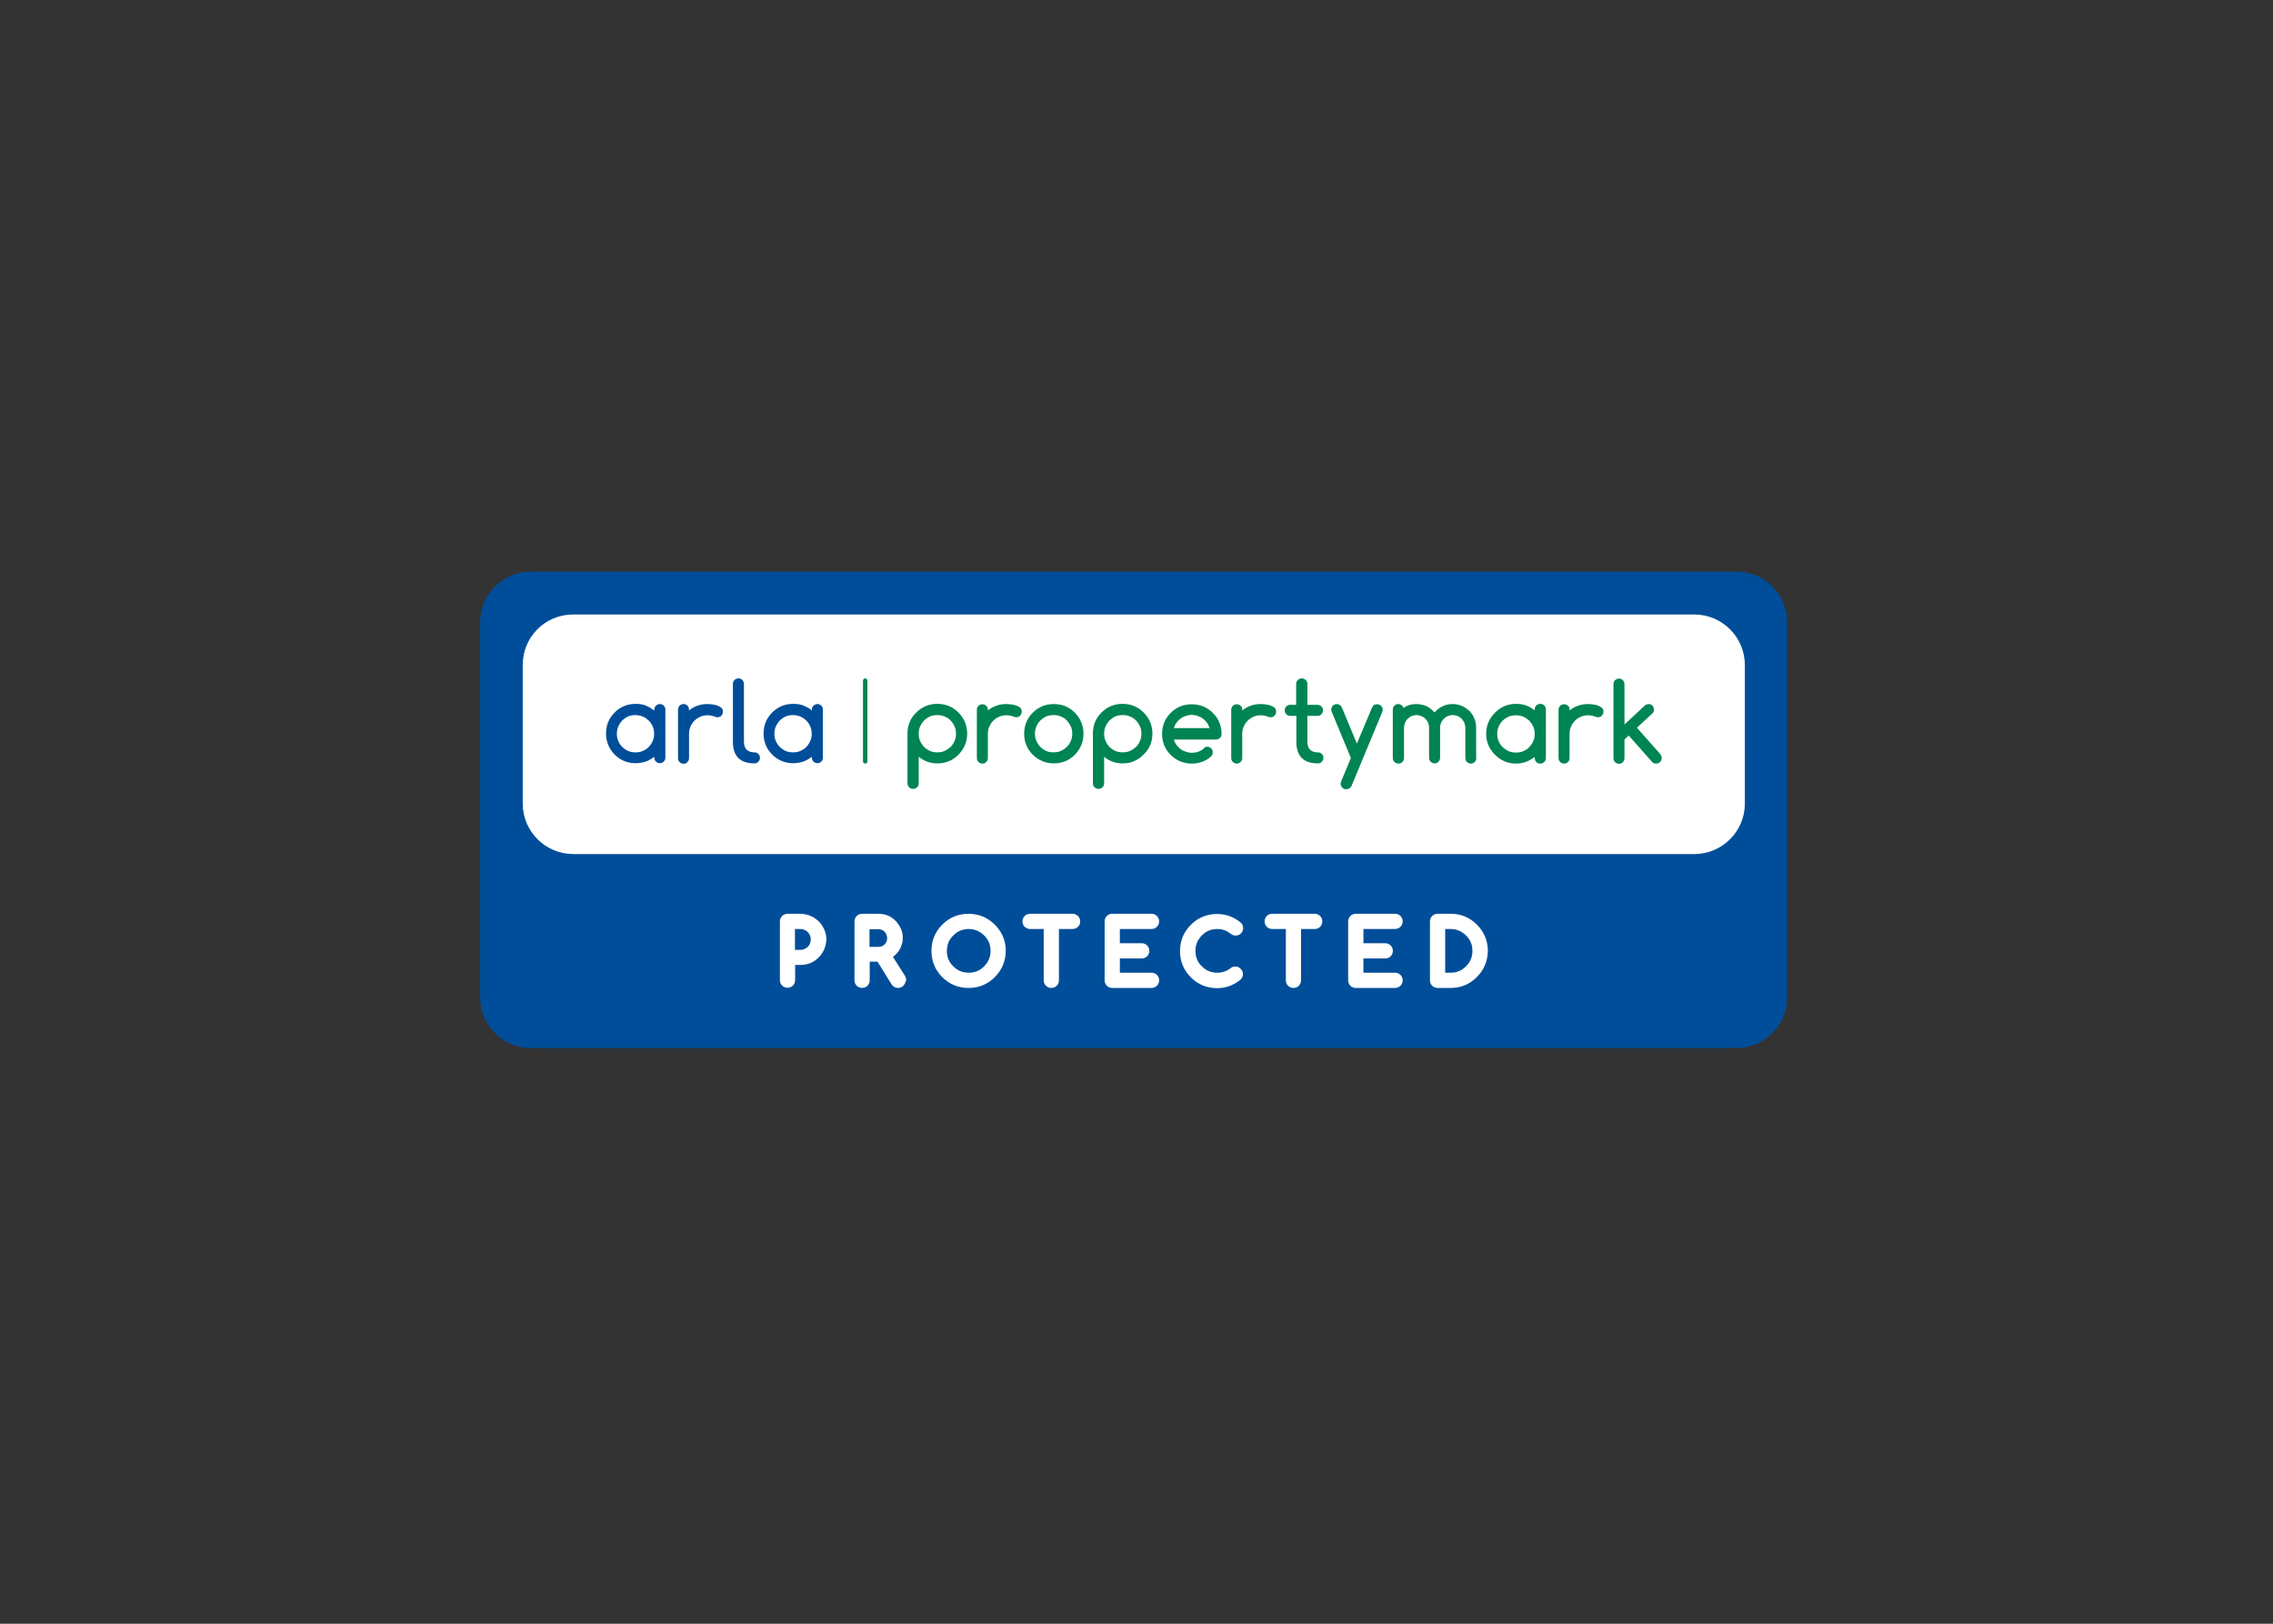 <?xml version="1.0" encoding="UTF-8"?>
<svg xmlns="http://www.w3.org/2000/svg" width="308" height="220" viewBox="0 0 308 220" fill="none">
  <rect x="0" y="0" width="308" height="220" fill="#333333" stroke="none"/>
  <path d="M235.334 77.464H71.906C68.131 77.464 65.061 80.532 65.061 84.309V135.155C65.061 138.93 68.129 142 71.906 142H235.308C239.083 142 242.153 138.932 242.153 135.155V84.283C242.153 80.506 239.111 77.464 235.334 77.464Z" fill="#004E9A"></path>
  <path d="M236.435 108.87C236.435 112.644 233.365 115.715 229.59 115.715H77.677C73.902 115.715 70.832 112.647 70.832 108.87V90.075C70.832 86.3 73.874 83.258 77.649 83.258H229.588C233.363 83.258 236.433 86.326 236.433 90.103L236.435 108.87Z" fill="white"></path>
  <path d="M162.855 130.924C163.426 131.521 164.133 131.793 164.947 131.793C165.654 131.793 166.251 131.575 166.795 131.141C166.986 131.005 167.175 130.95 167.392 130.95C167.554 130.95 167.69 130.976 167.8 131.031C167.908 131.086 168.017 131.141 168.099 131.248C168.208 131.358 168.261 131.466 168.342 131.575C168.397 131.712 168.423 131.848 168.423 131.984C168.423 132.256 168.314 132.499 168.125 132.717C167.148 133.505 166.088 133.884 164.921 133.884C163.536 133.884 162.34 133.395 161.363 132.418C160.387 131.442 159.897 130.245 159.897 128.861C159.897 127.476 160.387 126.28 161.363 125.303C162.342 124.324 163.536 123.837 164.921 123.837C166.115 123.837 167.175 124.217 168.125 125.005C168.287 125.167 168.452 125.384 168.452 125.738C168.452 125.874 168.426 126.01 168.371 126.146C168.316 126.253 168.235 126.363 168.153 126.471C168.072 126.552 167.962 126.633 167.829 126.688C167.449 126.824 167.067 126.769 166.742 126.497C166.499 126.306 166.226 126.144 165.928 126.036C165.63 125.929 165.303 125.874 164.951 125.874C164.137 125.874 163.43 126.146 162.86 126.743C162.289 127.313 161.991 127.992 161.991 128.834C161.991 129.677 162.256 130.353 162.855 130.924ZM146.069 125.573C145.878 125.764 145.608 125.872 145.336 125.872H143.488V132.824C143.488 133.096 143.38 133.368 143.189 133.557C142.998 133.748 142.755 133.856 142.456 133.856C142.184 133.856 141.914 133.748 141.723 133.557C141.532 133.366 141.425 133.096 141.425 132.824V125.872H139.577C139.305 125.872 139.061 125.764 138.844 125.573C138.653 125.382 138.545 125.112 138.545 124.84C138.545 124.568 138.653 124.296 138.844 124.107C139.035 123.916 139.305 123.809 139.577 123.809H145.336C145.608 123.809 145.878 123.916 146.069 124.107C146.26 124.298 146.367 124.568 146.367 124.84C146.367 125.139 146.286 125.382 146.069 125.573ZM178.881 125.573C178.69 125.764 178.446 125.872 178.148 125.872H176.3V132.824C176.3 133.096 176.19 133.368 176.001 133.557C175.81 133.748 175.541 133.856 175.268 133.856C174.996 133.856 174.724 133.748 174.535 133.557C174.344 133.366 174.237 133.123 174.237 132.824V125.872H172.389C172.117 125.872 171.845 125.764 171.656 125.573C171.467 125.382 171.358 125.112 171.358 124.84C171.358 124.568 171.467 124.296 171.656 124.107C171.847 123.916 172.119 123.809 172.389 123.809H178.148C178.42 123.809 178.692 123.916 178.881 124.107C179.07 124.298 179.179 124.542 179.179 124.84C179.179 125.139 179.07 125.382 178.881 125.573ZM196.561 133.858H194.796C194.66 133.858 194.524 133.832 194.388 133.777C194.278 133.722 194.145 133.641 194.061 133.559C193.98 133.478 193.899 133.368 193.844 133.232C193.789 133.096 193.763 132.96 193.763 132.824V124.84C193.763 124.704 193.789 124.568 193.844 124.432C193.899 124.322 193.98 124.188 194.061 124.105C194.142 124.024 194.252 123.942 194.388 123.888C194.524 123.833 194.66 123.806 194.796 123.806H196.561C197.946 123.806 199.142 124.296 200.118 125.272C200.608 125.762 200.987 126.304 201.231 126.901C201.475 127.498 201.611 128.123 201.611 128.83C201.584 130.215 201.095 131.411 200.116 132.387C199.142 133.368 197.948 133.858 196.561 133.858ZM117.848 130.3V132.826C117.848 133.099 117.738 133.371 117.549 133.559C117.17 133.939 116.489 133.939 116.083 133.559C115.892 133.368 115.785 133.099 115.785 132.826V124.842C115.785 124.706 115.811 124.57 115.866 124.434C115.921 124.324 115.974 124.217 116.083 124.107C116.191 124 116.301 123.945 116.408 123.89C116.518 123.835 116.652 123.809 116.816 123.809H119.044C119.478 123.809 119.913 123.89 120.321 124.052C120.701 124.215 121.054 124.46 121.353 124.759C121.651 125.057 121.868 125.411 122.059 125.79C122.222 126.17 122.331 126.605 122.331 127.039C122.331 127.338 122.305 127.61 122.224 127.882C122.143 128.154 122.033 128.424 121.897 128.67C121.761 128.913 121.572 129.131 121.355 129.348C121.245 129.458 121.111 129.565 121.001 129.646L122.632 132.227C122.74 132.416 122.794 132.607 122.794 132.798C122.713 132.989 122.687 133.125 122.632 133.232C122.577 133.342 122.496 133.45 122.415 133.559C122.305 133.667 122.198 133.722 122.088 133.777C121.952 133.832 121.844 133.858 121.68 133.858C121.326 133.858 121.028 133.695 120.811 133.368L118.91 130.3H117.848ZM134.797 132.392C133.82 133.371 132.624 133.858 131.239 133.858C129.855 133.858 128.659 133.368 127.682 132.392C126.703 131.415 126.216 130.219 126.216 128.834C126.216 127.449 126.705 126.253 127.682 125.277C128.659 124.298 129.855 123.811 131.239 123.811C132.624 123.811 133.82 124.3 134.797 125.277C135.286 125.766 135.666 126.308 135.91 126.905C136.155 127.502 136.289 128.128 136.289 128.834C136.263 130.217 135.776 131.413 134.797 132.392ZM156.037 133.858H150.713C150.576 133.858 150.44 133.832 150.304 133.777C150.168 133.722 150.061 133.641 149.98 133.559C149.898 133.478 149.817 133.368 149.762 133.232C149.707 133.096 149.681 132.989 149.681 132.824V124.84C149.681 124.704 149.707 124.568 149.762 124.432C149.817 124.322 149.87 124.215 149.98 124.105C150.087 123.997 150.197 123.942 150.304 123.888C150.44 123.833 150.576 123.806 150.713 123.806H156.037C156.309 123.806 156.579 123.914 156.77 124.105C156.961 124.296 157.068 124.566 157.068 124.838C157.068 125.11 156.958 125.38 156.77 125.571C156.579 125.762 156.309 125.869 156.037 125.869H151.746V127.798H154.707C154.979 127.798 155.249 127.908 155.44 128.097C155.631 128.288 155.738 128.558 155.738 128.83C155.738 129.102 155.631 129.374 155.44 129.563C155.249 129.754 154.979 129.861 154.707 129.861H151.746V131.791H156.037C156.309 131.791 156.579 131.898 156.77 132.089C156.961 132.28 157.068 132.55 157.068 132.822C157.068 133.094 156.958 133.366 156.77 133.555C156.581 133.748 156.309 133.858 156.037 133.858ZM189.038 133.858H183.713C183.577 133.858 183.441 133.832 183.305 133.777C183.169 133.722 183.062 133.641 182.978 133.559C182.897 133.478 182.816 133.368 182.761 133.232C182.706 133.096 182.68 132.989 182.68 132.824V124.84C182.68 124.704 182.706 124.568 182.761 124.432C182.816 124.322 182.871 124.215 182.978 124.105C183.088 123.997 183.195 123.942 183.305 123.888C183.441 123.833 183.577 123.806 183.713 123.806H189.038C189.31 123.806 189.582 123.914 189.771 124.105C189.959 124.296 190.069 124.566 190.069 124.838C190.069 125.11 189.959 125.38 189.771 125.571C189.58 125.762 189.308 125.869 189.038 125.869H184.747V127.798H187.708C187.98 127.798 188.252 127.908 188.441 128.097C188.632 128.288 188.739 128.558 188.739 128.83C188.739 129.102 188.629 129.374 188.441 129.563C188.252 129.754 187.98 129.861 187.708 129.861H184.747V131.791H189.038C189.31 131.791 189.582 131.898 189.771 132.089C189.959 132.28 190.069 132.55 190.069 132.822C190.069 133.094 189.959 133.366 189.771 133.555C189.582 133.748 189.31 133.858 189.038 133.858ZM107.744 130.735V132.8C107.744 133.072 107.636 133.344 107.445 133.533C107.254 133.722 106.984 133.832 106.712 133.832C106.44 133.832 106.168 133.722 105.979 133.533C105.788 133.342 105.681 133.099 105.681 132.8V124.842C105.681 124.706 105.707 124.57 105.762 124.434C105.817 124.324 105.872 124.217 105.979 124.107C106.089 124 106.196 123.945 106.306 123.89C106.442 123.835 106.578 123.809 106.714 123.809H108.479C108.777 123.809 109.104 123.863 109.403 123.945C109.701 124.026 109.973 124.162 110.246 124.298C110.489 124.46 110.735 124.625 110.952 124.842C111.169 125.06 111.36 125.303 111.494 125.549C111.657 125.821 111.766 126.091 111.848 126.363C111.929 126.662 111.984 126.96 111.984 127.287C111.929 128.237 111.604 129.052 110.924 129.732C110.246 130.41 109.429 130.737 108.479 130.737H107.744V130.735ZM196.561 125.872H195.828V131.793H196.561C197.375 131.793 198.055 131.521 198.652 130.924C198.951 130.625 199.168 130.298 199.304 129.973C199.44 129.649 199.521 129.24 199.521 128.832C199.521 128.018 199.249 127.338 198.652 126.741C198.055 126.17 197.377 125.872 196.561 125.872ZM131.266 125.872C130.858 125.872 130.478 125.953 130.125 126.089C129.798 126.225 129.473 126.442 129.174 126.741C128.876 127.039 128.659 127.338 128.523 127.691C128.386 128.016 128.305 128.398 128.305 128.832C128.305 129.675 128.577 130.353 129.174 130.924C129.745 131.521 130.452 131.793 131.266 131.793C132.08 131.793 132.787 131.521 133.357 130.924C133.928 130.353 134.226 129.646 134.226 128.832C134.226 128.018 133.954 127.338 133.357 126.741C132.76 126.17 132.082 125.872 131.266 125.872ZM108.45 125.872H107.717V128.696H108.45C108.639 128.696 108.83 128.67 108.992 128.589C109.155 128.507 109.319 128.426 109.453 128.29C109.589 128.154 109.697 128.018 109.752 127.827C109.833 127.665 109.861 127.474 109.861 127.285C109.861 127.096 109.835 126.905 109.752 126.741C109.671 126.552 109.589 126.416 109.453 126.28C109.317 126.144 109.181 126.062 108.992 125.981C108.832 125.9 108.641 125.872 108.45 125.872ZM119.018 125.9H117.821V128.29H119.018C119.18 128.29 119.342 128.262 119.478 128.209C119.641 128.154 119.751 128.073 119.858 127.965C119.966 127.858 120.049 127.722 120.13 127.586C120.185 127.449 120.211 127.287 120.211 127.125C120.211 126.962 120.185 126.8 120.13 126.664C120.049 126.473 119.968 126.339 119.858 126.229C119.748 126.122 119.614 126.038 119.478 125.986C119.342 125.926 119.18 125.9 119.018 125.9Z" fill="white"></path>
  <path d="M127.015 103.431C126.038 103.431 125.222 103.133 124.489 102.536V106.122C124.489 106.339 124.407 106.53 124.271 106.666C124.135 106.802 123.944 106.883 123.727 106.883C123.51 106.883 123.319 106.802 123.185 106.666C123.049 106.53 122.968 106.339 122.968 106.122V99.386C122.968 98.272 123.347 97.321 124.162 96.534C124.95 95.746 125.9 95.366 127.012 95.366C128.125 95.366 129.078 95.746 129.863 96.534C130.243 96.913 130.541 97.348 130.759 97.837C130.95 98.326 131.057 98.842 131.057 99.386C131.057 100.499 130.649 101.452 129.89 102.237C129.481 102.646 129.047 102.944 128.586 103.133C128.075 103.35 127.559 103.431 127.015 103.431ZM124.489 99.411C124.489 99.764 124.544 100.089 124.677 100.387C124.813 100.686 124.976 100.958 125.222 101.202C125.439 101.419 125.711 101.61 126.01 101.744C126.308 101.88 126.661 101.935 127.015 101.935C127.368 101.935 127.693 101.88 127.994 101.744C128.292 101.608 128.564 101.419 128.808 101.202C129.025 100.984 129.216 100.712 129.352 100.387C129.488 100.089 129.543 99.762 129.543 99.411C129.543 99.057 129.488 98.733 129.352 98.432C129.216 98.133 129.054 97.861 128.808 97.618C128.59 97.374 128.318 97.21 127.994 97.076C127.695 96.939 127.368 96.885 127.015 96.885C126.661 96.885 126.337 96.939 126.01 97.076C125.711 97.212 125.439 97.4 125.222 97.618C125.004 97.835 124.813 98.107 124.677 98.432C124.544 98.733 124.489 99.057 124.489 99.411Z" fill="#008453"></path>
  <path d="M133.861 96.125V96.261C134.214 95.963 134.62 95.746 135.028 95.61C135.463 95.447 135.897 95.392 136.387 95.392C136.604 95.392 136.821 95.419 137.065 95.447C137.308 95.476 137.526 95.528 137.743 95.61C137.96 95.691 138.123 95.772 138.259 95.908C138.395 96.044 138.45 96.207 138.45 96.424C138.45 96.531 138.421 96.641 138.395 96.722C138.34 96.803 138.287 96.885 138.232 96.966C138.177 97.047 138.096 97.102 137.986 97.128C137.905 97.155 137.798 97.183 137.688 97.183C137.607 97.183 137.497 97.157 137.363 97.102C137.065 96.994 136.738 96.911 136.384 96.911C136.031 96.911 135.706 96.966 135.408 97.102C135.109 97.238 134.837 97.4 134.594 97.646C134.376 97.864 134.185 98.136 134.049 98.46C133.913 98.759 133.861 99.086 133.861 99.439V102.725C133.861 102.942 133.779 103.104 133.643 103.24C133.507 103.376 133.316 103.458 133.128 103.458C132.91 103.458 132.748 103.376 132.585 103.24C132.449 103.104 132.368 102.916 132.368 102.725V96.152C132.368 95.934 132.449 95.772 132.585 95.636C132.721 95.5 132.91 95.419 133.128 95.419C133.345 95.419 133.507 95.5 133.643 95.636C133.779 95.743 133.861 95.934 133.861 96.125Z" fill="#008453"></path>
  <path d="M146.817 99.411C146.817 100.523 146.409 101.476 145.65 102.262C144.862 103.049 143.912 103.429 142.799 103.429C141.684 103.429 140.734 103.021 139.946 102.262C139.158 101.474 138.778 100.523 138.778 99.411C138.778 98.298 139.158 97.346 139.946 96.56C140.734 95.772 141.684 95.392 142.799 95.392C143.912 95.392 144.864 95.772 145.65 96.56C146.029 96.968 146.328 97.374 146.519 97.864C146.708 98.324 146.817 98.869 146.817 99.411ZM142.768 96.885C142.415 96.885 142.09 96.94 141.763 97.076C141.465 97.212 141.192 97.4 140.975 97.618C140.758 97.835 140.567 98.107 140.433 98.432C140.297 98.73 140.242 99.057 140.242 99.411C140.242 99.764 140.297 100.089 140.433 100.387C140.569 100.686 140.732 100.958 140.975 101.202C141.192 101.419 141.465 101.61 141.763 101.744C142.062 101.88 142.415 101.935 142.768 101.935C143.122 101.935 143.449 101.88 143.747 101.744C144.045 101.608 144.318 101.419 144.561 101.202C144.778 100.984 144.969 100.712 145.103 100.387C145.239 100.089 145.294 99.762 145.294 99.411C145.294 99.057 145.239 98.733 145.103 98.432C144.967 98.133 144.778 97.861 144.561 97.618C144.344 97.374 144.072 97.21 143.747 97.076C143.449 96.94 143.122 96.885 142.768 96.885Z" fill="#008453"></path>
  <path d="M152.14 103.431C151.163 103.431 150.32 103.133 149.614 102.536V106.122C149.614 106.339 149.532 106.53 149.396 106.666C149.26 106.802 149.069 106.883 148.852 106.883C148.635 106.883 148.444 106.802 148.31 106.666C148.174 106.53 148.093 106.339 148.093 106.122V99.386C148.093 98.272 148.472 97.321 149.26 96.534C150.048 95.746 150.998 95.366 152.111 95.366C153.224 95.366 154.176 95.746 154.962 96.534C155.342 96.913 155.64 97.348 155.857 97.837C156.048 98.326 156.156 98.842 156.156 99.386C156.156 100.499 155.776 101.452 154.96 102.237C154.552 102.646 154.117 102.944 153.656 103.133C153.2 103.35 152.684 103.431 152.14 103.431ZM149.614 99.411C149.614 99.764 149.669 100.089 149.805 100.387C149.941 100.686 150.103 100.958 150.347 101.202C150.564 101.419 150.836 101.61 151.135 101.744C151.433 101.88 151.786 101.935 152.14 101.935C152.493 101.935 152.82 101.88 153.119 101.744C153.417 101.608 153.689 101.419 153.933 101.202C154.15 100.984 154.341 100.712 154.475 100.387C154.611 100.089 154.666 99.762 154.666 99.411C154.666 99.057 154.611 98.733 154.475 98.432C154.339 98.133 154.176 97.861 153.933 97.618C153.715 97.374 153.443 97.21 153.119 97.076C152.82 96.939 152.493 96.885 152.14 96.885C151.786 96.885 151.462 96.939 151.135 97.076C150.836 97.212 150.564 97.4 150.347 97.618C150.129 97.835 149.938 98.107 149.805 98.432C149.669 98.733 149.614 99.057 149.614 99.411Z" fill="#008453"></path>
  <path d="M163.576 101.177C163.793 101.177 163.984 101.259 164.118 101.395C164.254 101.531 164.335 101.72 164.335 101.937C164.335 102.154 164.254 102.316 164.118 102.481C163.385 103.133 162.489 103.458 161.484 103.458C160.372 103.458 159.419 103.049 158.633 102.29C157.845 101.502 157.466 100.552 157.466 99.439C157.466 98.327 157.845 97.374 158.633 96.588C159.421 95.801 160.372 95.421 161.484 95.421C162.597 95.421 163.549 95.801 164.335 96.588C164.743 96.968 165.013 97.403 165.23 97.892C165.421 98.382 165.529 98.897 165.529 99.439C165.529 99.657 165.448 99.847 165.312 99.981C165.176 100.117 164.985 100.199 164.767 100.199H159.064C159.145 100.471 159.254 100.714 159.417 100.932C159.579 101.149 159.77 101.34 159.987 101.502C160.205 101.665 160.451 101.774 160.694 101.856C160.938 101.937 161.21 101.992 161.508 101.992C161.835 101.992 162.105 101.937 162.377 101.856C162.65 101.746 162.893 101.612 163.11 101.421C163.222 101.23 163.385 101.177 163.576 101.177ZM163.901 98.651C163.819 98.379 163.71 98.136 163.547 97.918C163.385 97.701 163.194 97.51 162.977 97.348C162.759 97.185 162.516 97.076 162.27 96.995C162.026 96.913 161.754 96.858 161.482 96.858C161.21 96.858 160.94 96.913 160.694 96.995C160.422 97.076 160.205 97.212 159.987 97.348C159.77 97.51 159.579 97.701 159.417 97.918C159.254 98.136 159.145 98.379 159.064 98.651H163.901Z" fill="#008453"></path>
  <path d="M168.327 96.125V96.261C168.68 95.963 169.086 95.746 169.495 95.61C169.929 95.447 170.364 95.392 170.853 95.392C171.07 95.392 171.288 95.419 171.531 95.447C171.775 95.476 171.992 95.528 172.209 95.61C172.427 95.691 172.589 95.772 172.725 95.908C172.861 96.044 172.916 96.207 172.916 96.424C172.916 96.531 172.89 96.641 172.861 96.722C172.806 96.803 172.78 96.885 172.699 96.966C172.618 97.047 172.563 97.102 172.455 97.128C172.374 97.155 172.264 97.183 172.157 97.183C172.076 97.183 171.966 97.157 171.832 97.102C171.533 96.994 171.206 96.911 170.853 96.911C170.5 96.911 170.175 96.966 169.876 97.102C169.578 97.238 169.306 97.4 169.062 97.646C168.845 97.864 168.654 98.136 168.52 98.46C168.384 98.759 168.329 99.086 168.329 99.439V102.725C168.329 102.942 168.248 103.104 168.112 103.24C167.976 103.376 167.785 103.458 167.596 103.458C167.379 103.458 167.217 103.376 167.054 103.24C166.918 103.104 166.837 102.916 166.837 102.725V96.152C166.837 95.934 166.918 95.772 167.054 95.636C167.19 95.5 167.379 95.419 167.596 95.419C167.814 95.419 167.976 95.5 168.112 95.636C168.274 95.743 168.327 95.934 168.327 96.125Z" fill="#008453"></path>
  <path d="M174.793 95.5H175.635V92.649C175.635 92.432 175.717 92.269 175.853 92.133C175.989 91.997 176.18 91.916 176.397 91.916C176.614 91.916 176.777 91.997 176.939 92.133C177.075 92.269 177.156 92.46 177.156 92.649V95.5H178.541C178.758 95.5 178.921 95.581 179.057 95.717C179.193 95.853 179.274 96.042 179.274 96.233C179.274 96.45 179.193 96.613 179.057 96.777C178.921 96.913 178.73 96.994 178.541 96.994H177.156V100.499C177.156 101.45 177.646 101.939 178.596 101.939C178.813 101.939 178.976 102.02 179.112 102.156C179.248 102.292 179.329 102.483 179.329 102.672C179.329 102.889 179.248 103.052 179.112 103.214C178.976 103.35 178.787 103.431 178.596 103.431C176.641 103.431 175.662 102.455 175.662 100.497V96.992H174.819C174.63 96.992 174.439 96.911 174.303 96.775C174.167 96.639 174.086 96.448 174.086 96.231C174.086 96.013 174.167 95.851 174.303 95.715C174.413 95.581 174.575 95.5 174.793 95.5Z" fill="#008453"></path>
  <path d="M183.049 102.698L180.468 96.479C180.413 96.371 180.387 96.261 180.387 96.154C180.387 96.044 180.413 95.963 180.442 95.855C180.468 95.774 180.523 95.693 180.604 95.612C180.659 95.531 180.74 95.476 180.848 95.449C180.929 95.423 181.039 95.394 181.146 95.394C181.282 95.394 181.445 95.449 181.554 95.531C181.69 95.612 181.772 95.748 181.853 95.91L183.863 100.745L185.9 95.91C185.955 95.774 186.036 95.638 186.143 95.557C186.253 95.476 186.415 95.421 186.604 95.421C186.714 95.421 186.795 95.447 186.903 95.476C186.984 95.502 187.065 95.557 187.146 95.638C187.227 95.719 187.254 95.8 187.309 95.882C187.363 95.963 187.363 96.073 187.363 96.18C187.363 96.288 187.337 96.397 187.282 96.505L183.154 106.447C183.099 106.583 182.992 106.719 182.856 106.8C182.72 106.881 182.584 106.936 182.421 106.936C182.204 106.936 182.013 106.855 181.879 106.719C181.743 106.583 181.662 106.394 181.662 106.177C181.662 106.067 181.688 105.96 181.743 105.85L183.049 102.698Z" fill="#008453"></path>
  <path d="M200.053 102.698C200.053 102.916 199.972 103.078 199.836 103.24C199.7 103.376 199.511 103.458 199.32 103.458C199.103 103.458 198.94 103.376 198.776 103.24C198.64 103.104 198.558 102.916 198.558 102.698V98.597C198.558 98.379 198.503 98.136 198.422 97.945C198.341 97.727 198.205 97.565 198.069 97.4C197.907 97.238 197.744 97.128 197.527 97.021C197.31 96.94 197.092 96.885 196.846 96.885C196.603 96.885 196.386 96.94 196.195 97.021C195.977 97.102 195.815 97.238 195.653 97.374C195.49 97.537 195.38 97.701 195.273 97.918C195.192 98.136 195.137 98.353 195.137 98.57V102.672C195.137 102.889 195.056 103.052 194.92 103.214C194.784 103.35 194.593 103.431 194.404 103.431C194.187 103.431 194.024 103.35 193.862 103.214C193.726 103.078 193.645 102.889 193.645 102.672V98.57C193.645 98.327 193.59 98.109 193.508 97.918C193.427 97.701 193.291 97.539 193.129 97.374C192.966 97.212 192.804 97.102 192.587 97.021C192.369 96.94 192.152 96.885 191.935 96.885C191.691 96.885 191.474 96.94 191.283 97.021C191.066 97.102 190.903 97.238 190.739 97.4C190.576 97.563 190.467 97.727 190.385 97.945C190.304 98.162 190.249 98.379 190.249 98.597V102.698C190.249 102.916 190.168 103.078 190.032 103.24C189.896 103.376 189.707 103.458 189.49 103.458C189.273 103.458 189.11 103.376 188.946 103.24C188.81 103.104 188.729 102.916 188.729 102.698V96.125C188.729 95.908 188.81 95.746 188.946 95.61C189.082 95.474 189.273 95.392 189.462 95.392C189.624 95.392 189.786 95.447 189.896 95.528C190.032 95.61 190.113 95.746 190.168 95.908C190.684 95.555 191.255 95.392 191.906 95.392C192.396 95.392 192.83 95.502 193.265 95.665C193.699 95.855 194.053 96.154 194.378 96.534C195.056 95.774 195.872 95.392 196.822 95.392C197.257 95.392 197.665 95.474 198.071 95.636C198.451 95.798 198.804 96.044 199.103 96.314C199.401 96.613 199.618 96.94 199.781 97.346C199.943 97.725 200.024 98.16 200.024 98.594V102.696H200.053V102.698Z" fill="#008453"></path>
  <path d="M212.683 96.125V96.261C213.036 95.963 213.445 95.746 213.851 95.61C214.285 95.447 214.72 95.392 215.209 95.392C215.426 95.392 215.644 95.419 215.887 95.447C216.131 95.476 216.348 95.528 216.565 95.61C216.756 95.691 216.945 95.8 217.081 95.908C217.217 96.044 217.272 96.207 217.272 96.424C217.272 96.531 217.246 96.615 217.217 96.722C217.162 96.803 217.107 96.885 217.055 96.966C217 97.047 216.919 97.102 216.811 97.128C216.73 97.155 216.62 97.183 216.513 97.183C216.431 97.183 216.322 97.157 216.186 97.102C215.887 96.994 215.56 96.911 215.209 96.911C214.856 96.911 214.531 96.966 214.23 97.102C213.932 97.238 213.66 97.4 213.416 97.646C213.199 97.864 213.008 98.136 212.874 98.46C212.738 98.759 212.683 99.086 212.683 99.439V102.725C212.683 102.942 212.602 103.104 212.466 103.24C212.33 103.376 212.141 103.458 211.95 103.458C211.733 103.458 211.57 103.376 211.406 103.24C211.27 103.104 211.188 102.916 211.188 102.725V96.152C211.188 95.934 211.27 95.772 211.406 95.636C211.542 95.5 211.733 95.419 211.95 95.419C212.167 95.419 212.33 95.5 212.466 95.636C212.628 95.743 212.683 95.908 212.683 96.125Z" fill="#008453"></path>
  <path d="M224.959 102.154L221.808 98.597L223.926 96.641C224.088 96.479 224.143 96.261 224.117 96.016C224.088 95.908 224.062 95.825 224.007 95.743C223.952 95.662 223.899 95.581 223.816 95.526C223.735 95.471 223.654 95.416 223.544 95.416C223.434 95.39 223.353 95.39 223.245 95.416C223.109 95.443 222.973 95.498 222.866 95.607L220.122 98.16V92.702C220.122 92.484 220.041 92.322 219.905 92.157C219.769 92.021 219.58 91.94 219.389 91.94C219.172 91.94 219.01 92.021 218.845 92.157C218.709 92.293 218.628 92.484 218.628 92.702V102.725C218.628 102.942 218.709 103.104 218.845 103.267C218.981 103.403 219.172 103.484 219.389 103.484C219.607 103.484 219.769 103.403 219.905 103.267C220.041 103.104 220.122 102.942 220.122 102.725V100.199L220.177 100.144L220.693 99.654L223.897 103.267C224.033 103.403 224.196 103.458 224.413 103.458C224.521 103.458 224.63 103.431 224.711 103.403C224.793 103.376 224.874 103.322 224.955 103.24C225.01 103.159 225.065 103.078 225.117 102.997C225.144 102.916 225.172 102.806 225.172 102.698C225.148 102.481 225.093 102.29 224.959 102.154Z" fill="#008453"></path>
  <path d="M209.477 96.125C209.477 95.908 209.396 95.746 209.26 95.581C209.124 95.445 208.935 95.364 208.718 95.364C208.5 95.364 208.338 95.445 208.173 95.581C208.037 95.717 207.956 95.908 207.956 96.125V96.261C207.901 96.235 207.875 96.18 207.82 96.154C207.603 95.991 207.359 95.827 207.113 95.719C207.032 95.693 206.951 95.638 206.841 95.61C206.815 95.61 206.815 95.583 206.786 95.583C206.352 95.421 205.917 95.366 205.428 95.366C204.315 95.366 203.363 95.774 202.577 96.562C201.789 97.35 201.381 98.3 201.381 99.413C201.381 100.526 201.789 101.478 202.577 102.264C203.365 103.052 204.315 103.458 205.428 103.458C205.917 103.458 206.352 103.376 206.786 103.214C207.221 103.052 207.6 102.834 207.954 102.562V102.698C207.954 102.916 208.035 103.078 208.171 103.24C208.307 103.376 208.498 103.458 208.715 103.458C208.933 103.458 209.095 103.376 209.257 103.24C209.394 103.104 209.475 102.916 209.475 102.698V99.413V96.125H209.477ZM207.767 100.416C207.631 100.714 207.44 100.986 207.223 101.23C207.006 101.474 206.734 101.638 206.409 101.772C206.11 101.908 205.783 101.963 205.432 101.963C205.079 101.963 204.754 101.908 204.427 101.772C204.129 101.636 203.856 101.447 203.613 101.23C203.396 101.013 203.205 100.741 203.071 100.416C202.935 100.117 202.88 99.79 202.88 99.439C202.88 99.086 202.935 98.761 203.071 98.46C203.207 98.162 203.369 97.89 203.613 97.646C203.83 97.429 204.102 97.238 204.427 97.102C204.725 96.966 205.079 96.911 205.432 96.911C205.786 96.911 206.11 96.992 206.409 97.102C206.707 97.238 206.979 97.429 207.223 97.646C207.44 97.89 207.631 98.136 207.767 98.46C207.903 98.759 207.956 99.086 207.956 99.439C207.956 99.764 207.901 100.091 207.767 100.416Z" fill="#008453"></path>
  <path d="M117.238 103.458C117.076 103.458 116.939 103.322 116.939 103.159V92.212C116.939 92.05 117.076 91.914 117.238 91.914C117.4 91.914 117.536 92.05 117.536 92.212V103.159C117.565 103.322 117.4 103.458 117.238 103.458Z" fill="#008453"></path>
  <path d="M93.362 96.125V96.261C93.715 95.963 94.121 95.746 94.529 95.61C94.964 95.447 95.399 95.392 95.888 95.392C96.105 95.392 96.323 95.419 96.568 95.447C96.812 95.476 97.029 95.528 97.246 95.61C97.435 95.691 97.626 95.8 97.762 95.908C97.898 96.044 97.953 96.207 97.953 96.424C97.953 96.531 97.927 96.615 97.898 96.722C97.87 96.803 97.817 96.885 97.736 96.966C97.681 97.047 97.6 97.102 97.492 97.128C97.411 97.155 97.301 97.183 97.194 97.183C97.113 97.183 97.005 97.157 96.869 97.102C96.571 96.994 96.244 96.911 95.89 96.911C95.537 96.911 95.212 96.966 94.914 97.102C94.615 97.238 94.343 97.4 94.099 97.646C93.882 97.864 93.691 98.136 93.557 98.46C93.421 98.759 93.366 99.086 93.366 99.439V102.725C93.366 102.942 93.285 103.104 93.149 103.267C93.013 103.403 92.822 103.484 92.633 103.484C92.416 103.484 92.254 103.403 92.091 103.267C91.955 103.131 91.874 102.942 91.874 102.725V96.152C91.874 95.934 91.955 95.772 92.091 95.607C92.227 95.471 92.416 95.39 92.633 95.39C92.851 95.39 93.013 95.471 93.149 95.607C93.281 95.743 93.362 95.908 93.362 96.125Z" fill="#004E9A"></path>
  <path d="M90.158 96.125C90.158 95.908 90.077 95.746 89.941 95.61C89.805 95.474 89.616 95.392 89.425 95.392C89.208 95.392 89.045 95.474 88.881 95.61C88.745 95.746 88.664 95.937 88.664 96.125V96.261C88.609 96.235 88.556 96.18 88.501 96.154C88.203 95.937 87.876 95.746 87.522 95.61C87.496 95.61 87.496 95.61 87.496 95.583C87.061 95.421 86.627 95.366 86.138 95.366C85.025 95.366 84.072 95.746 83.287 96.534C82.499 97.321 82.119 98.272 82.119 99.386C82.119 100.499 82.527 101.452 83.287 102.237C84.075 103.025 85.025 103.405 86.138 103.405C86.627 103.405 87.061 103.324 87.496 103.188C87.931 103.025 88.31 102.808 88.664 102.536V102.672C88.664 102.889 88.745 103.052 88.881 103.188C89.017 103.324 89.208 103.405 89.425 103.405C89.642 103.405 89.805 103.324 89.941 103.188C90.077 103.052 90.158 102.861 90.158 102.672V99.386C90.158 99.384 90.158 96.125 90.158 96.125ZM88.446 100.39C88.31 100.688 88.148 100.96 87.904 101.204C87.687 101.447 87.415 101.612 87.09 101.746C86.791 101.882 86.465 101.937 86.113 101.937C85.76 101.937 85.433 101.882 85.108 101.746C84.81 101.61 84.538 101.421 84.32 101.204C84.103 100.986 83.912 100.714 83.778 100.39C83.642 100.091 83.587 99.764 83.587 99.413C83.587 99.06 83.642 98.735 83.778 98.434C83.914 98.136 84.077 97.864 84.32 97.62C84.538 97.403 84.81 97.212 85.108 97.078C85.407 96.942 85.76 96.887 86.113 96.887C86.467 96.887 86.791 96.968 87.09 97.078C87.388 97.214 87.661 97.403 87.904 97.62C88.121 97.837 88.312 98.109 88.446 98.434C88.582 98.733 88.637 99.06 88.637 99.413C88.637 99.764 88.582 100.091 88.446 100.39Z" fill="#004E9A"></path>
  <path d="M111.508 96.125C111.508 95.908 111.427 95.746 111.29 95.61C111.154 95.474 110.966 95.392 110.775 95.392C110.557 95.392 110.395 95.474 110.23 95.61C110.094 95.746 110.013 95.937 110.013 96.125V96.261C109.958 96.207 109.906 96.18 109.851 96.125C109.552 95.908 109.225 95.746 108.9 95.61C108.874 95.61 108.874 95.61 108.846 95.583C108.411 95.421 107.977 95.366 107.487 95.366C106.372 95.366 105.422 95.746 104.636 96.534C103.848 97.321 103.469 98.272 103.469 99.386C103.469 100.499 103.848 101.452 104.636 102.237C105.424 103.025 106.374 103.405 107.487 103.405C107.977 103.405 108.411 103.324 108.846 103.188C109.28 103.025 109.66 102.808 110.013 102.536V102.672C110.013 102.889 110.094 103.052 110.23 103.188C110.367 103.324 110.557 103.405 110.775 103.405C110.992 103.405 111.154 103.324 111.29 103.188C111.427 103.052 111.508 102.861 111.508 102.672V99.386V96.125ZM109.796 100.39C109.66 100.688 109.497 100.96 109.254 101.204C109.037 101.447 108.764 101.612 108.44 101.746C108.141 101.882 107.814 101.937 107.461 101.937C107.107 101.937 106.783 101.882 106.456 101.746C106.157 101.61 105.885 101.421 105.668 101.204C105.451 100.986 105.26 100.714 105.126 100.39C104.99 100.091 104.935 99.764 104.935 99.413C104.935 99.06 104.99 98.735 105.126 98.434C105.262 98.136 105.424 97.864 105.668 97.62C105.885 97.403 106.157 97.212 106.456 97.078C106.754 96.942 107.107 96.887 107.461 96.887C107.814 96.887 108.141 96.968 108.44 97.078C108.738 97.214 109.01 97.403 109.254 97.62C109.471 97.837 109.662 98.109 109.796 98.434C109.932 98.733 109.987 99.06 109.987 99.413C110.013 99.764 109.932 100.091 109.796 100.39Z" fill="#004E9A"></path>
  <path d="M99.311 95.364V92.647C99.311 92.43 99.393 92.267 99.529 92.131C99.665 91.995 99.856 91.914 100.073 91.914C100.29 91.914 100.453 91.995 100.589 92.131C100.725 92.267 100.806 92.458 100.806 92.647V100.497C100.806 101.447 101.295 101.937 102.246 101.937C102.463 101.937 102.625 102.018 102.761 102.154C102.898 102.29 102.979 102.452 102.979 102.643C102.979 102.861 102.898 103.052 102.761 103.214C102.625 103.35 102.435 103.431 102.246 103.431C100.29 103.431 99.311 102.455 99.311 100.497V96.858V95.364Z" fill="#004E9A"></path>
</svg>
